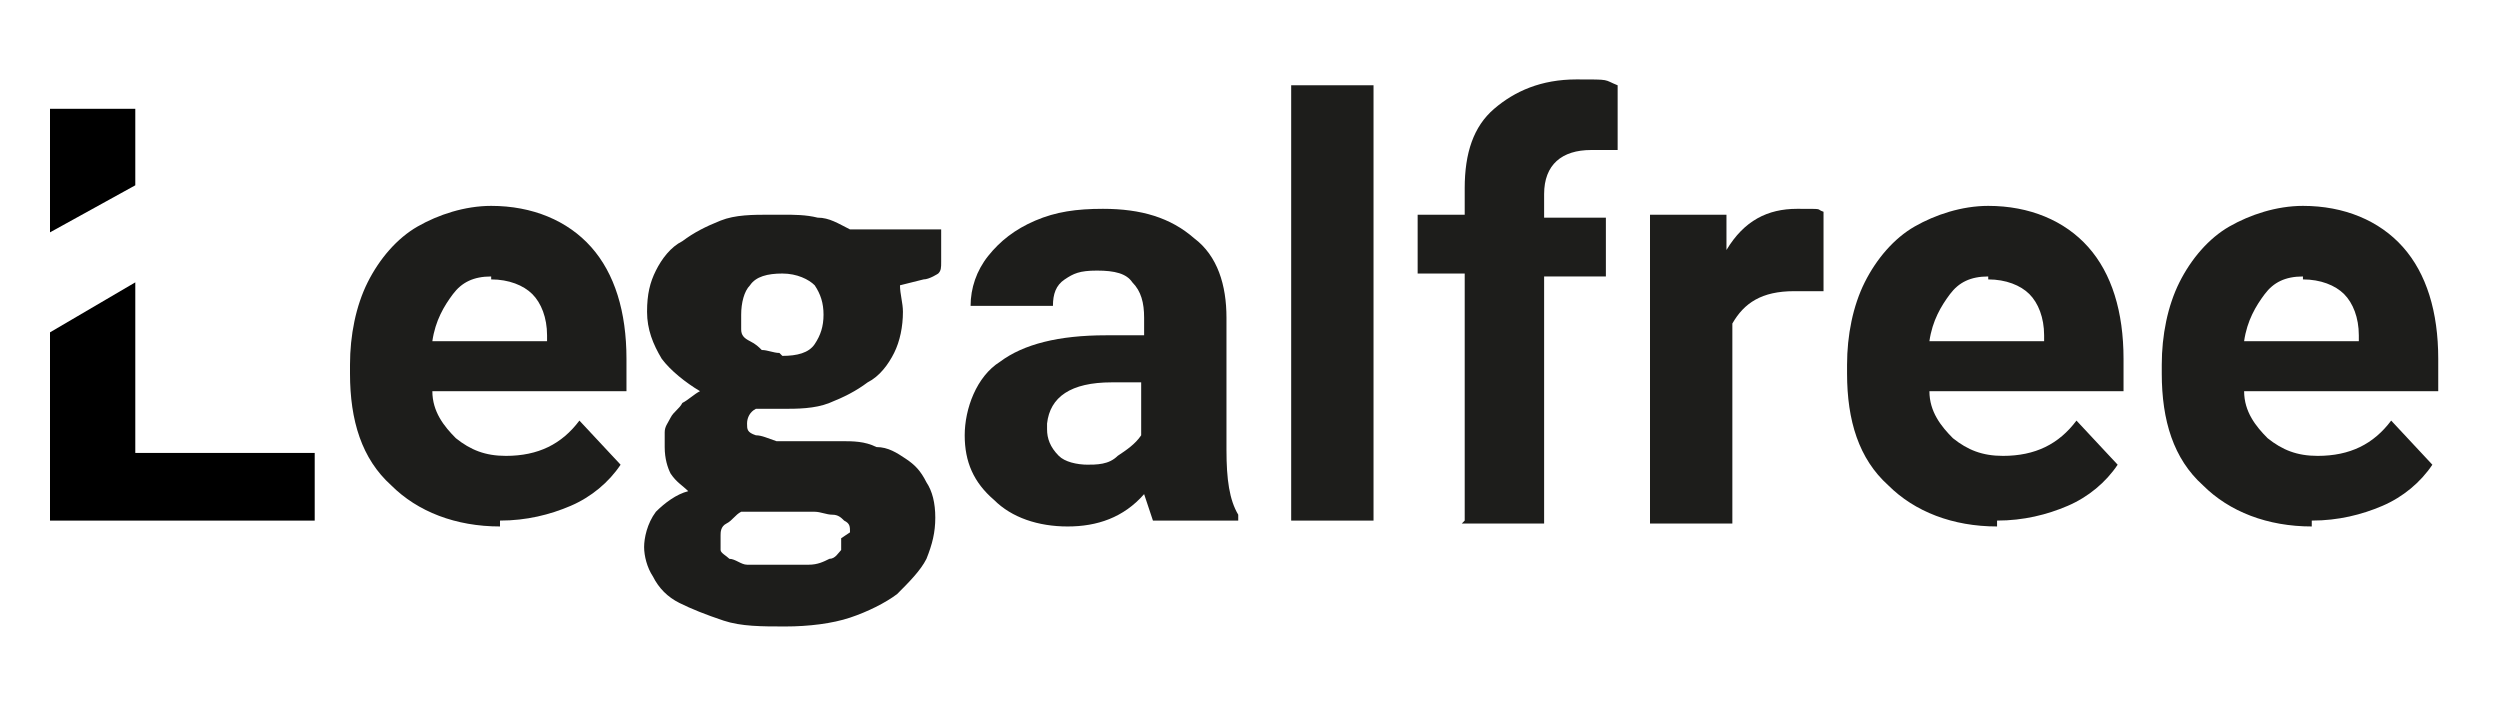 <?xml version="1.0" encoding="UTF-8"?>
<svg id="Calque_1" data-name="Calque 1" xmlns="http://www.w3.org/2000/svg" version="1.1" viewBox="0 0 85 24">
  <defs>
    <style>
      .cls-1 {
        fill: #1d1d1b;
      }

      .cls-1, .cls-2 {
        stroke-width: 0px;
      }

      .cls-2 {
        fill: #000;
      }
    </style>
  </defs>
  <path class="cls-1" d="M17,17.9c-1.5,0-2.8-.5-3.7-1.4-1-.9-1.4-2.2-1.4-3.8v-.3c0-1,.2-2,.6-2.8.4-.8,1-1.5,1.7-1.9.7-.4,1.6-.7,2.5-.7,1.4,0,2.6.5,3.4,1.4.8.9,1.2,2.2,1.2,3.8v1.1h-6.6c0,.7.4,1.2.8,1.6.5.4,1,.6,1.7.6,1.1,0,1.9-.4,2.5-1.2l1.4,1.5c-.4.6-1,1.1-1.7,1.4-.7.3-1.5.5-2.4.5ZM16.7,9.4c-.6,0-1,.2-1.3.6-.3.4-.6.9-.7,1.6h3.9v-.2c0-.6-.2-1.1-.5-1.4-.3-.3-.8-.5-1.4-.5Z"/>
  <path class="cls-1" d="M26.6,7.3c.4,0,.8,0,1.2.1.4,0,.7.2,1.1.4h3.1v1.1c0,.2,0,.3-.1.4,0,0-.3.2-.5.2l-.8.2c0,.3.1.6.1.9,0,.5-.1,1-.3,1.4-.2.4-.5.8-.9,1-.4.3-.8.5-1.3.7-.5.2-1.1.2-1.6.2s-.6,0-.9,0c-.2.1-.3.3-.3.5s0,.3.3.4c.2,0,.4.1.7.2.3,0,.6,0,1,0s.8,0,1.2,0c.4,0,.8,0,1.2.2.4,0,.7.2,1,.4.3.2.5.4.7.8.2.3.3.7.3,1.2s-.1.9-.3,1.4c-.2.4-.6.8-1,1.2-.4.3-1,.6-1.6.8-.6.2-1.4.3-2.2.3s-1.5,0-2.1-.2c-.6-.2-1.1-.4-1.5-.6-.4-.2-.7-.5-.9-.9-.2-.3-.3-.7-.3-1s.1-.8.4-1.2c.3-.3.7-.6,1.1-.7-.2-.2-.4-.3-.6-.6-.1-.2-.2-.5-.2-.9s0-.3,0-.5c0-.2.1-.3.2-.5.1-.2.3-.3.4-.5.2-.1.4-.3.6-.4-.5-.3-1-.7-1.3-1.1-.3-.5-.5-1-.5-1.6s.1-1,.3-1.4c.2-.4.5-.8.9-1,.4-.3.8-.5,1.3-.7.5-.2,1.1-.2,1.7-.2ZM28.9,18.1c0-.2,0-.3-.2-.4-.1-.1-.2-.2-.4-.2-.2,0-.4-.1-.6-.1-.2,0-.5,0-.8,0h-.8c-.3,0-.6,0-.9,0-.2.1-.3.3-.5.4s-.2.3-.2.4c0,.2,0,.4,0,.5,0,.1.2.2.3.3.2,0,.4.2.6.2.3,0,.6,0,1,0s.8,0,1.1,0c.3,0,.5-.1.7-.2.2,0,.3-.2.4-.3,0-.1,0-.3,0-.4ZM26.6,12.1c.5,0,.9-.1,1.1-.4.2-.3.3-.6.3-1s-.1-.7-.3-1c-.2-.2-.6-.4-1.1-.4s-.9.1-1.1.4c-.2.2-.3.6-.3,1s0,.4,0,.5c0,.2.1.3.3.4s.3.2.4.3c.2,0,.4.1.6.1Z"/>
  <path class="cls-1" d="M39.2,17.7c-.1-.3-.2-.6-.3-.9-.7.8-1.6,1.1-2.6,1.1s-1.9-.3-2.5-.9c-.7-.6-1-1.3-1-2.2s.4-2,1.2-2.5c.8-.6,2-.9,3.6-.9h1.3v-.6c0-.5-.1-.9-.4-1.2-.2-.3-.6-.4-1.2-.4s-.8.1-1.1.3c-.3.2-.4.5-.4.9h-2.8c0-.6.2-1.2.6-1.7.4-.5.9-.9,1.6-1.2.7-.3,1.4-.4,2.3-.4,1.3,0,2.3.3,3.1,1,.8.6,1.1,1.6,1.1,2.7v4.5c0,1,.1,1.7.4,2.2v.2h-2.8ZM36.9,15.8c.4,0,.8,0,1.1-.3.3-.2.6-.4.8-.7v-1.8h-1c-1.4,0-2.1.5-2.2,1.4v.2c0,.3.1.6.4.9.2.2.6.3,1,.3Z"/>
  <path class="cls-1" d="M46.7,17.7h-2.8V2.9h2.8v14.8Z"/>
  <path class="cls-1" d="M49.8,17.7v-8.4h-1.6v-2h1.6v-.9c0-1.2.3-2.1,1-2.7.7-.6,1.6-1,2.8-1s.9,0,1.4.2v2.2c-.3,0-.5,0-.9,0-1,0-1.6.5-1.6,1.5v.8h2.1v2h-2.1v8.4h-2.8Z"/>
  <path class="cls-1" d="M62,9.9c-.4,0-.7,0-1,0-1.1,0-1.7.4-2.1,1.1v6.8h-2.8V7.3h2.6v1.2c.6-1,1.4-1.4,2.4-1.4s.6,0,.9.1v2.7Z"/>
  <path class="cls-1" d="M67.9,17.9c-1.5,0-2.8-.5-3.7-1.4-1-.9-1.4-2.2-1.4-3.8v-.3c0-1,.2-2,.6-2.8.4-.8,1-1.5,1.7-1.9.7-.4,1.6-.7,2.5-.7,1.4,0,2.6.5,3.4,1.4.8.9,1.2,2.2,1.2,3.8v1.1h-6.6c0,.7.4,1.2.8,1.6.5.4,1,.6,1.7.6,1.1,0,1.9-.4,2.5-1.2l1.4,1.5c-.4.6-1,1.1-1.7,1.4-.7.3-1.5.5-2.4.5ZM67.6,9.4c-.6,0-1,.2-1.3.6-.3.4-.6.9-.7,1.6h3.9v-.2c0-.6-.2-1.1-.5-1.4-.3-.3-.8-.5-1.4-.5Z"/>
  <path class="cls-1" d="M78.6,17.9c-1.5,0-2.8-.5-3.7-1.4-1-.9-1.4-2.2-1.4-3.8v-.3c0-1,.2-2,.6-2.8.4-.8,1-1.5,1.7-1.9.7-.4,1.6-.7,2.5-.7,1.4,0,2.6.5,3.4,1.4.8.9,1.2,2.2,1.2,3.8v1.1h-6.6c0,.7.4,1.2.8,1.6.5.4,1,.6,1.7.6,1.1,0,1.9-.4,2.5-1.2l1.4,1.5c-.4.6-1,1.1-1.7,1.4-.7.3-1.5.5-2.4.5ZM78.3,9.4c-.6,0-1,.2-1.3.6-.3.4-.6.9-.7,1.6h3.9v-.2c0-.6-.2-1.1-.5-1.4-.3-.3-.8-.5-1.4-.5Z"/>
  <polygon class="cls-2" points="4.6 3.7 1.7 3.7 1.7 7.9 4.6 6.3 4.6 3.7"/>
  <polygon class="cls-2" points="4.6 15.4 4.6 9.6 1.7 11.3 1.7 17.7 10.7 17.7 10.7 15.4 4.6 15.4"/>
</svg>